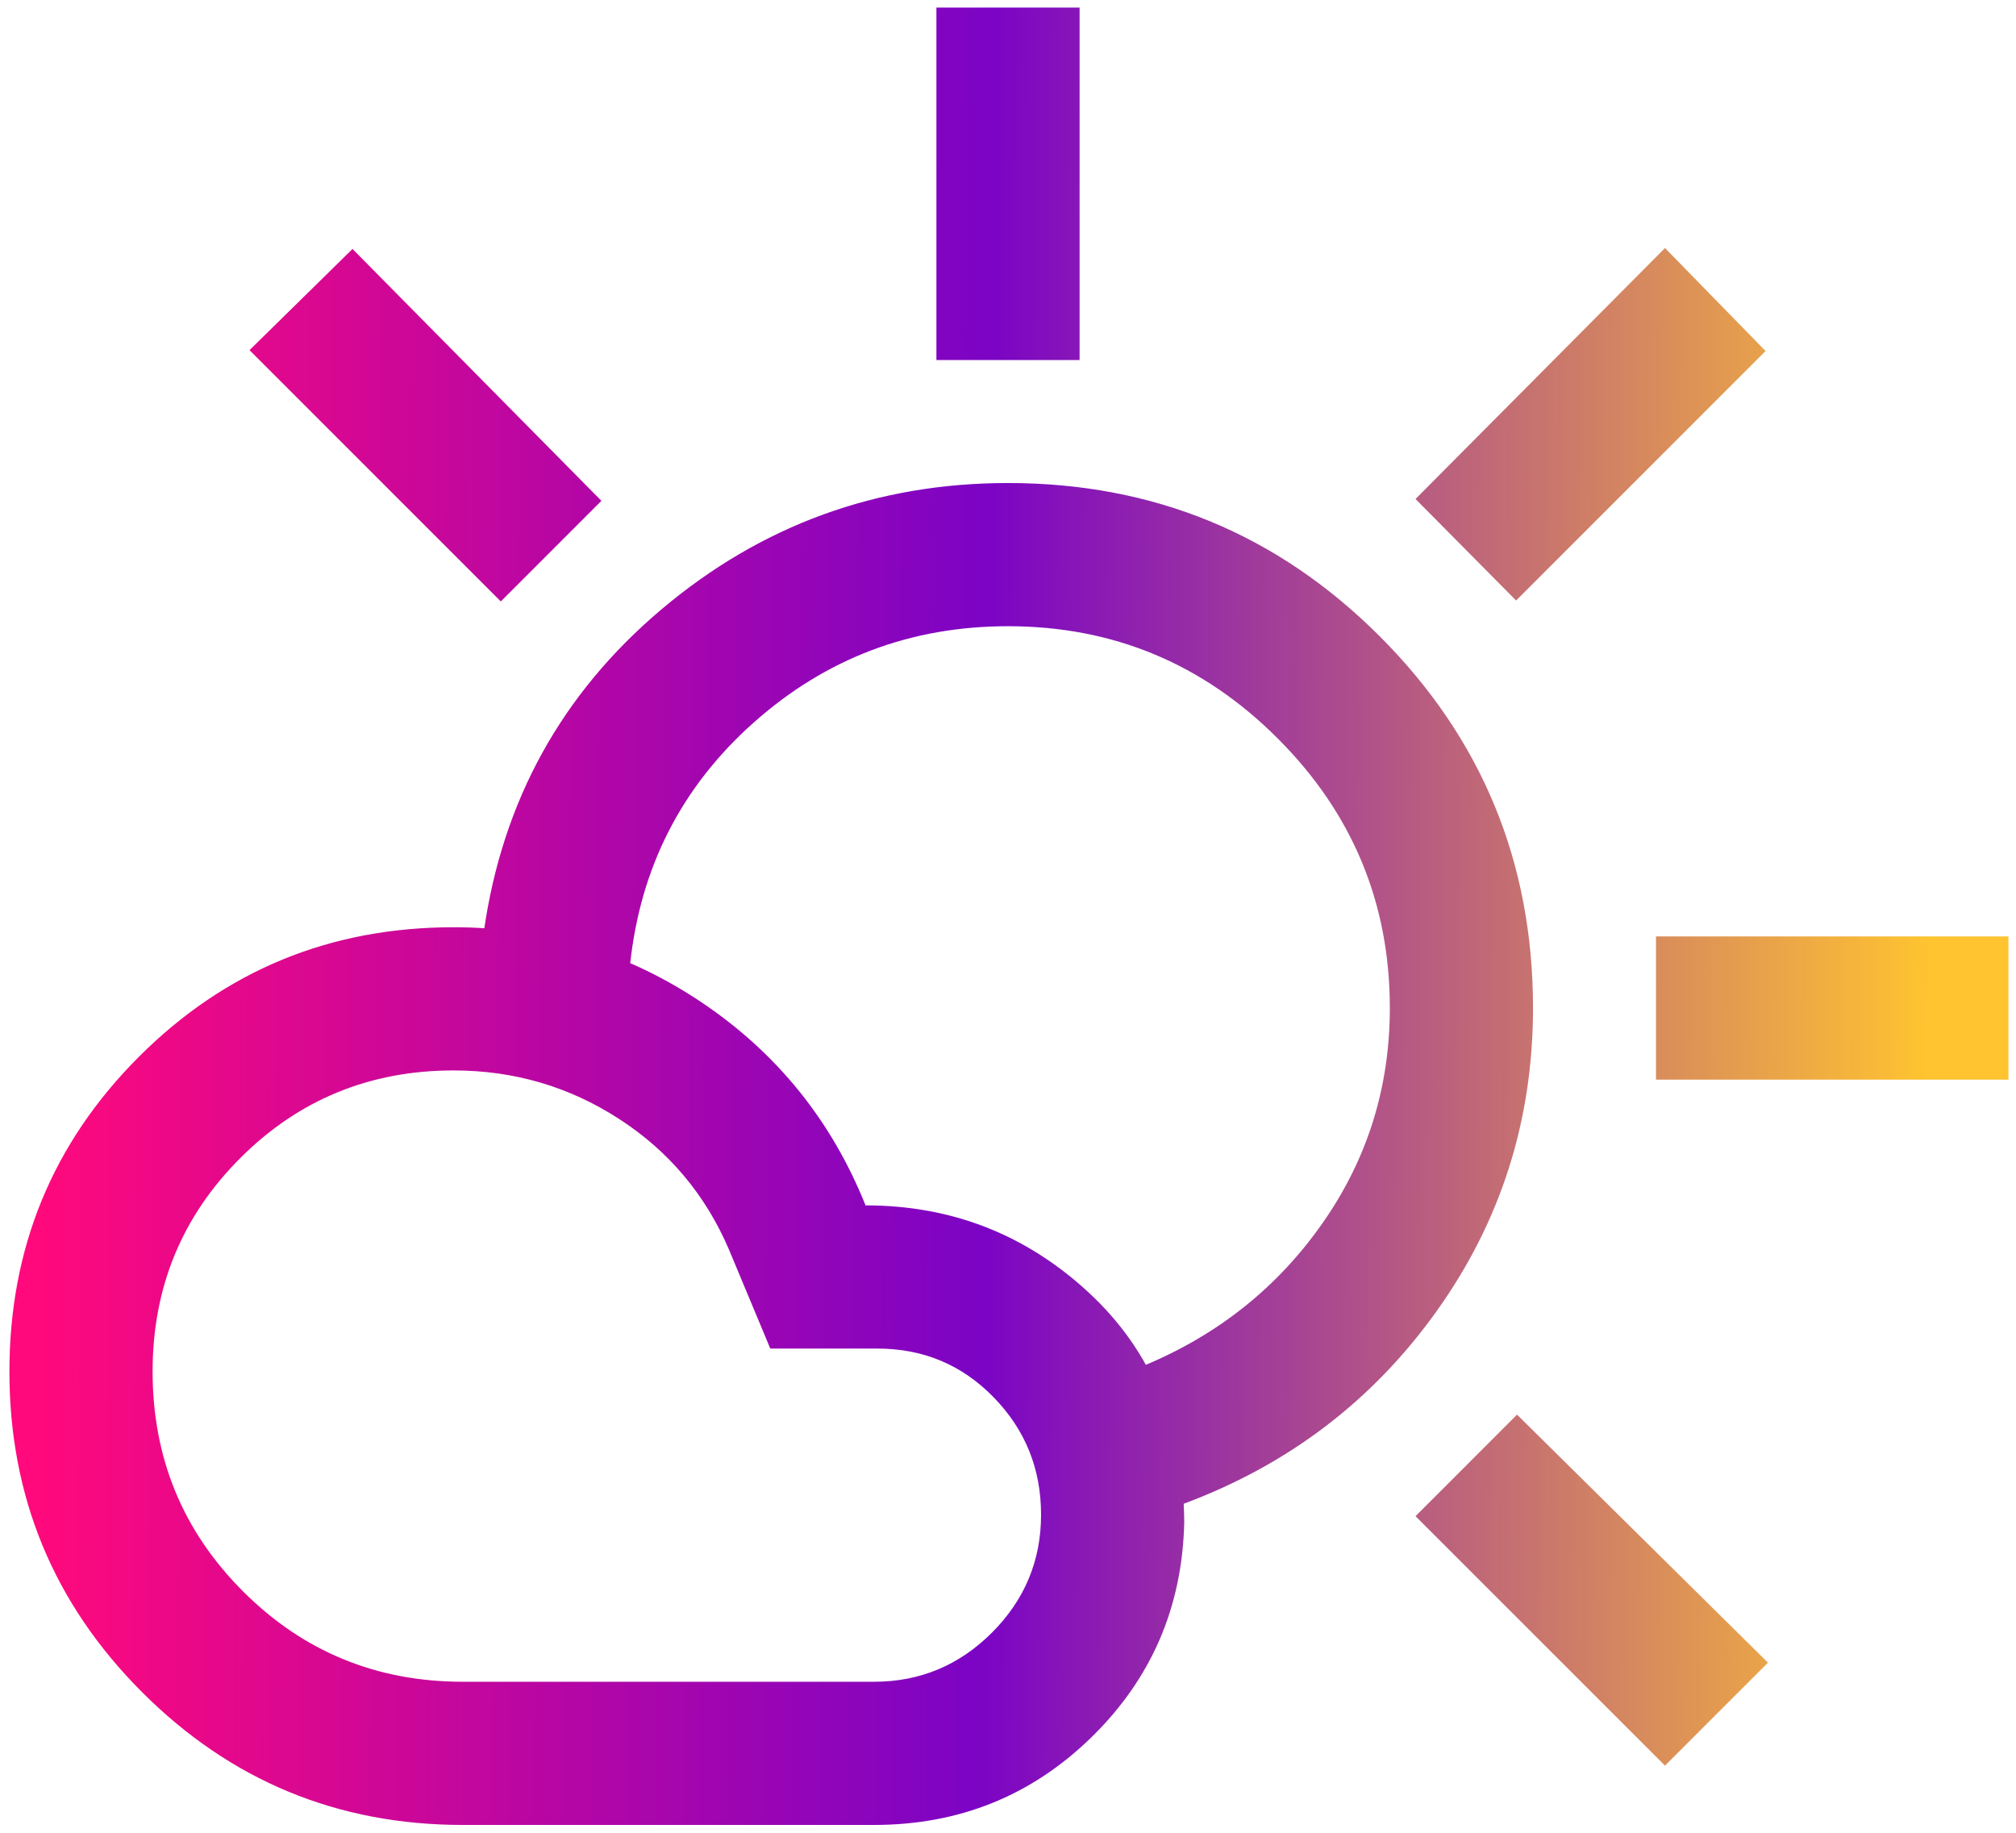 <svg width="88" height="80" viewBox="0 0 88 80" fill="none" xmlns="http://www.w3.org/2000/svg">
<path d="M40.875 15.715V0.331H47.125V15.715H40.875ZM66.179 26.212L61.789 21.781L72.678 10.827L77.069 15.322L66.179 26.212ZM72.286 47.125V40.875H87.67V47.125H72.286ZM72.678 77.069L61.789 66.18L66.22 61.748L77.173 72.574L72.678 77.069ZM21.861 26.252L10.892 15.283L15.387 10.867L26.252 21.861L21.861 26.252ZM20.202 73.408H38.151C40.154 73.408 41.87 72.693 43.299 71.264C44.728 69.835 45.443 68.119 45.443 66.116C45.443 64.112 44.752 62.403 43.371 60.988C41.99 59.572 40.298 58.864 38.295 58.864H33.624L31.821 54.545C30.795 52.147 29.194 50.243 27.017 48.836C24.84 47.428 22.435 46.724 19.801 46.724C16.142 46.724 13.037 48 10.487 50.55C7.936 53.101 6.661 56.206 6.661 59.866C6.661 63.632 7.976 66.83 10.607 69.461C13.238 72.092 16.436 73.408 20.202 73.408ZM20.202 79.658C14.732 79.658 10.066 77.726 6.204 73.864C2.342 70.002 0.411 65.336 0.411 59.866C0.411 54.476 2.295 49.896 6.064 46.127C9.833 42.359 14.412 40.474 19.801 40.474C23.781 40.474 27.403 41.576 30.667 43.781C33.931 45.984 36.303 48.928 37.782 52.614C41.543 52.614 44.795 53.887 47.538 56.433C50.281 58.978 51.666 62.32 51.693 66.46C51.607 70.151 50.258 73.274 47.646 75.827C45.034 78.381 41.869 79.658 38.151 79.658H20.202ZM51.613 65.659C51.345 64.617 51.078 63.603 50.811 62.618C50.544 61.633 50.277 60.619 50.01 59.577C53.215 58.231 55.793 56.162 57.742 53.371C59.692 50.58 60.667 47.457 60.667 44C60.667 39.417 59.035 35.493 55.771 32.23C52.507 28.966 48.584 27.334 44 27.334C39.754 27.334 36.054 28.735 32.902 31.537C29.751 34.338 27.951 37.862 27.502 42.11C26.461 41.842 25.397 41.596 24.313 41.372C23.229 41.148 22.166 40.902 21.124 40.635C21.936 34.951 24.52 30.272 28.876 26.596C33.233 22.921 38.274 21.084 44 21.084C50.357 21.084 55.766 23.314 60.226 27.774C64.687 32.235 66.917 37.643 66.917 44C66.917 48.893 65.516 53.302 62.714 57.225C59.912 61.149 56.212 63.96 51.613 65.659Z" fill="url(#paint0_linear_15_112)"/>
<defs>
<linearGradient id="paint0_linear_15_112" x1="2.078" y1="15.161" x2="84.462" y2="15.779" gradientUnits="userSpaceOnUse">
<stop stop-color="#FF097C"/>
<stop offset="0.5" stop-color="#7B04C5"/>
<stop offset="1" stop-color="#FFC430"/>
</linearGradient>
</defs>
</svg>
